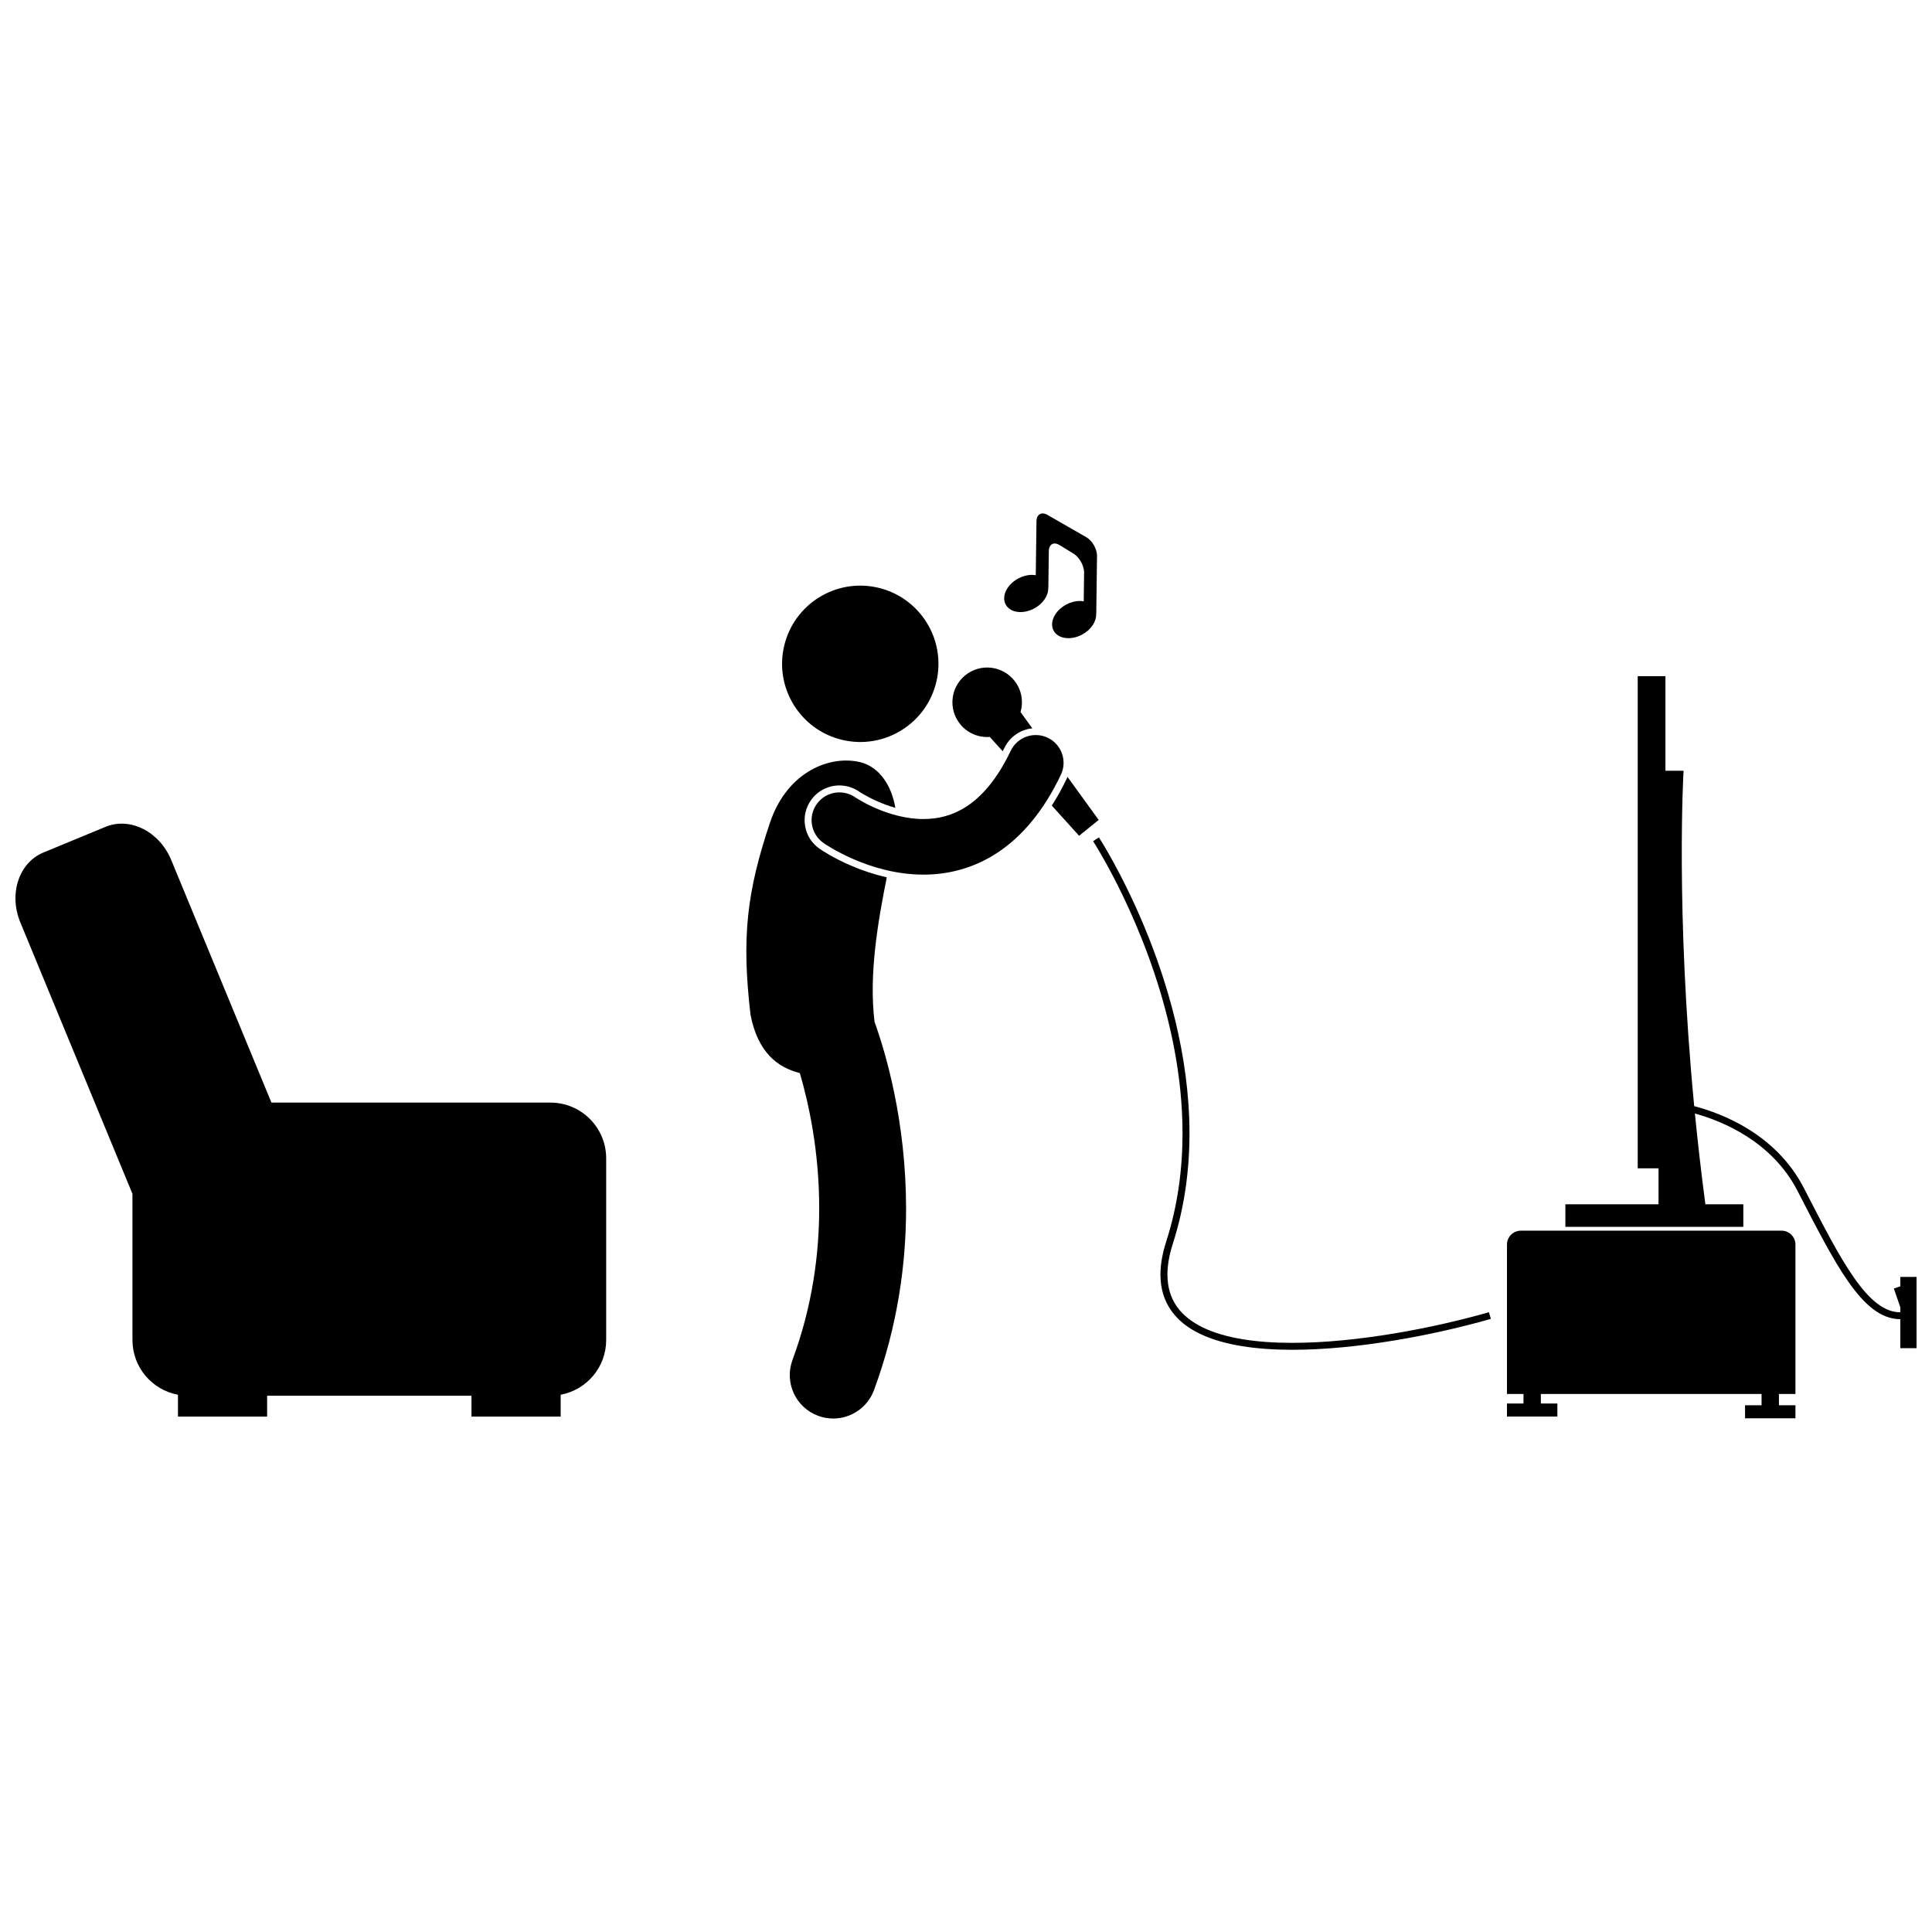 <?xml version="1.0" encoding="UTF-8"?>
<!-- Uploaded to: SVG Repo, www.svgrepo.com, Generator: SVG Repo Mixer Tools -->
<svg width="800px" height="800px" version="1.1" viewBox="144 144 512 512" xmlns="http://www.w3.org/2000/svg">
 <defs>
  <clipPath id="b">
   <path d="m148.09 362h156.91v158h-156.91z"/>
  </clipPath>
  <clipPath id="a">
   <path d="m558 323h93.902v179h-93.902z"/>
  </clipPath>
 </defs>
 <path d="m486.51 499.87c-9.367 0.008-17.77-1.184-23.707-4.059-5.934-2.902-9.391-7.242-9.422-14.031 0-2.414 0.453-5.148 1.445-8.23 3.129-9.746 4.398-19.605 4.398-29.199-0.02-41.738-23.969-78.359-24-78.434l-1.543 1.008c0.039 0.062 1.496 2.297 3.688 6.297 6.676 12.145 20.02 40.355 20.012 71.129 0 9.426-1.25 19.098-4.312 28.633-1.039 3.227-1.535 6.148-1.535 8.793-0.031 7.492 4.098 12.66 10.461 15.691 6.367 3.062 14.984 4.234 24.508 4.242 17.379-0.004 37.766-3.957 52.59-8.188l-0.504-1.77c-14.676 4.195-34.977 8.121-52.078 8.117z"/>
 <path d="m376.68 299.74c11.145 2.598 18.074 13.734 15.48 24.879-2.594 11.141-13.734 18.07-24.879 15.477-11.145-2.594-18.074-13.734-15.48-24.875 2.594-11.145 13.734-18.074 24.879-15.48"/>
 <path d="m361.18 368.92c-2.027-1.414-3.375-3.523-3.805-5.945-0.43-2.426 0.109-4.871 1.52-6.887 1.719-2.465 4.543-3.938 7.555-3.938 1.879 0 3.688 0.566 5.234 1.633l0.074 0.047 0.113 0.074c0.227 0.148 0.547 0.344 0.977 0.594 0.82 0.48 2.144 1.203 3.859 1.945 1.09 0.48 2.684 1.109 4.566 1.645-0.961-5.84-4.191-10.824-9.246-12.086-7.863-1.961-19.262 2.309-23.898 15.797-6.269 18.582-7.617 30.676-5.234 51.137 1.949 10.043 7.242 13.98 13.074 15.441 2.363 8.086 5.148 20.82 5.125 35.82 0 12.25-1.816 25.996-7.078 40.211-2.207 5.965 0.836 12.59 6.801 14.797 1.32 0.488 2.668 0.719 3.996 0.719 4.68 0 9.078-2.875 10.801-7.519 6.348-17.148 8.512-33.688 8.508-48.207-0.031-22.984-5.324-40.953-8.352-49.387-1.562-12.523 0.902-26.629 3.238-38.305-3.203-0.719-6.43-1.777-9.664-3.18-4.477-1.945-7.379-3.863-8.164-4.406z"/>
 <g clip-path="url(#b)">
  <path d="m289.87 436.2h-73.938l-26.555-64.289c-3.113-7.539-10.906-11.477-17.402-8.793l-16.469 6.805c-6.5 2.684-9.238 10.969-6.125 18.512l29.719 71.945v38.734c0 7.231 5.199 13.234 12.062 14.508v5.785h23.629v-5.527h54.156v5.527h23.633v-5.785c6.863-1.273 12.062-7.281 12.062-14.508v-48.141c-0.004-8.16-6.613-14.773-14.773-14.773z"/>
 </g>
 <path d="m616.13 470.14h-69.082c-2.035 0-3.684 1.648-3.684 3.684v39.59h4.375v2.531h-4.375v3.453h13.355v-3.453h-4.375v-2.531h58.488v2.992h-4.375v3.453h13.355v-3.453h-4.375v-2.992h4.375v-39.59c0-2.031-1.648-3.684-3.684-3.684z"/>
 <g clip-path="url(#a)">
  <path d="m647.61 482.4v2.484l-1.715 0.59 1.684 4.91 0.031-0.012v1.395c-4.164 0.023-8.074-3.176-12.203-9.055-4.117-5.848-8.375-14.195-13.383-23.918-7.438-14.344-21.746-19.754-29.043-21.652-4.996-52.172-2.82-88.887-2.82-88.887h-4.801v-25.051h-7.348v130.41h5.516v9.531h-24.684v5.988h47.156v-5.988h-10.051c-1.102-8.301-2.019-16.336-2.781-24.051 7.215 1.988 20.422 7.34 27.211 20.539 5.012 9.719 9.277 18.102 13.516 24.133 4.227 5.996 8.512 9.809 13.711 9.836v7.672h4.297v-18.883l-4.293 0.008z"/>
 </g>
 <path d="m435.16 361.29-8.254-11.398c-0.031 0.074-0.059 0.152-0.098 0.227-1.254 2.641-2.613 5.094-4.07 7.367l7.231 8.004z"/>
 <path d="m417.58 337.02-3.133-4.328c0.816-2.801 0.297-5.941-1.676-8.379-3.203-3.953-9-4.562-12.957-1.363-3.953 3.199-4.562 9-1.363 12.957 1.977 2.438 4.938 3.602 7.848 3.387l3.43 3.797c0.148-0.297 0.301-0.578 0.449-0.883 1.383-2.914 4.231-4.867 7.402-5.188z"/>
 <path d="m421.66 339.51c-3.676-1.75-8.07-0.191-9.82 3.484-3.731 7.801-7.809 12.168-11.637 14.691-3.844 2.504-7.617 3.352-11.473 3.367-4.652 0.016-9.328-1.406-12.758-2.918-1.715-0.746-3.113-1.5-4.047-2.043-0.469-0.27-0.816-0.488-1.031-0.629-0.105-0.066-0.18-0.117-0.219-0.145h-0.004c-3.34-2.332-7.93-1.516-10.262 1.82-2.332 3.336-1.516 7.93 1.82 10.258 0.285 0.199 3.184 2.207 7.848 4.246 4.668 2.023 11.133 4.129 18.652 4.144h0.105c6.137 0 13.043-1.555 19.461-5.789 6.465-4.242 12.254-11.004 16.848-20.672 1.75-3.672 0.191-8.07-3.484-9.816z"/>
 <path d="m430.07 303.26c-1.137 0.02-2.367 0.336-3.539 0.973-3.008 1.625-4.488 4.711-3.309 6.898 1.18 2.188 4.57 2.644 7.578 1.023 2.391-1.285 3.789-3.496 3.688-5.449l0.031-0.012 0.203-15.367c0.023-1.816-1.246-4.043-2.82-4.949l-10.312-5.922c-1.574-0.906-2.887-0.16-2.91 1.66l-0.191 14.324c-0.363-0.059-0.73-0.102-1.121-0.094-1.137 0.02-2.367 0.336-3.539 0.969-3.008 1.621-4.488 4.711-3.309 6.898 1.18 2.188 4.574 2.644 7.582 1.02 2.391-1.285 3.789-3.496 3.684-5.445l0.035-0.012 0.129-9.742c0.023-1.82 1.309-2.527 2.859-1.574l3.715 2.285c1.547 0.953 2.793 3.219 2.773 5.039l-0.098 7.574c-0.367-0.059-0.738-0.102-1.129-0.098z"/>
</svg>